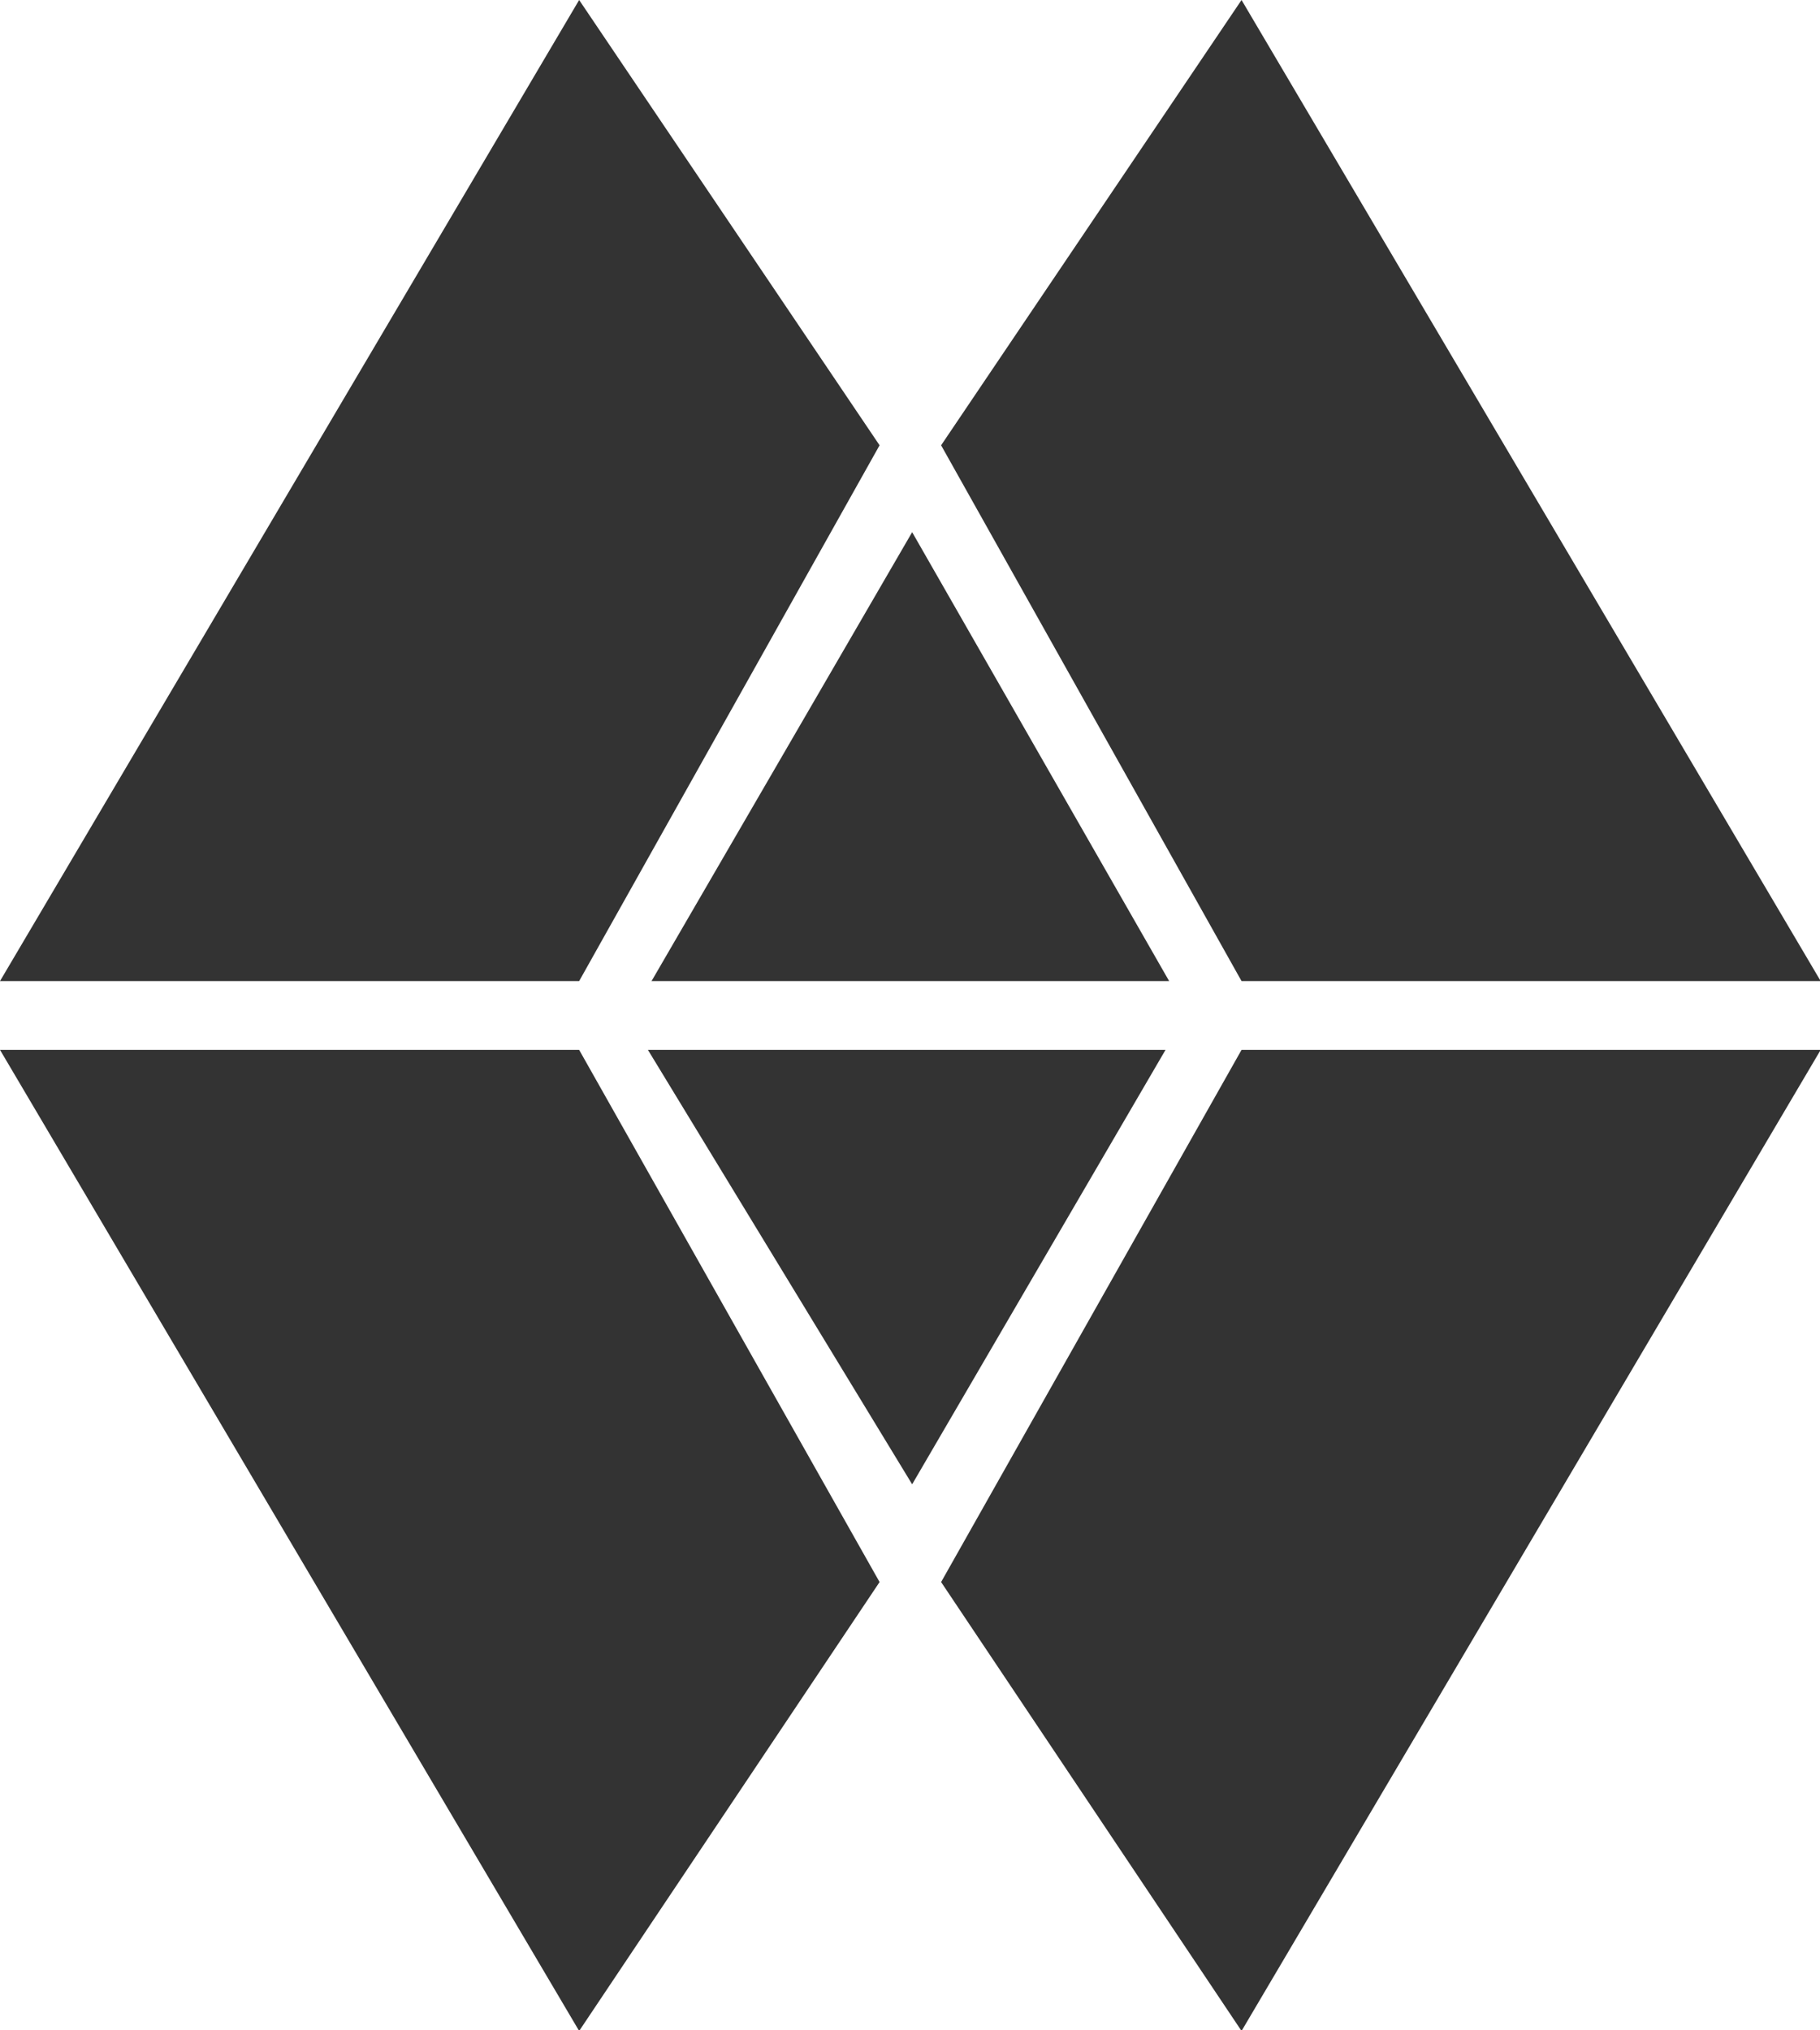 <svg width="806" height="899" xmlns="http://www.w3.org/2000/svg">
	<style type="text/css">.st0{fill:#3d3d3d;}
		.st1{fill:#333;stroke:none;stroke-width:0.5;stroke-miterlimit:10;}
	</style>

	<rect x="-1" y="-1" width="808" height="901" id="canvas_background" fill="none"/>
	<polygon stroke="null" class="st1" points="256.479,434.41 0,434.41 256.479,0 389.527,197.168 " id="svg_16"/>
	<polygon stroke="null" class="st1" points="549.826,434.41 806.304,434.41 549.826,0 416.777,197.168 " id="svg_17"/>
	<polygon stroke="null" class="st1" points="256.479,464.867 0,464.867 256.479,899.278 389.527,700.507 " id="svg_18"/>
	<polygon stroke="null" class="st1" points="549.826,464.867 806.304,464.867 549.826,899.278 416.777,700.507 " id="svg_19"/>
	<polygon stroke="null" class="st1" points="288.538,434.41 517.766,434.41 403.953,235.64 " id="svg_20"/>
	<polygon stroke="null" class="st1" points="286.935,464.867 516.163,464.867 403.953,657.226 " id="svg_21"/>
</svg>